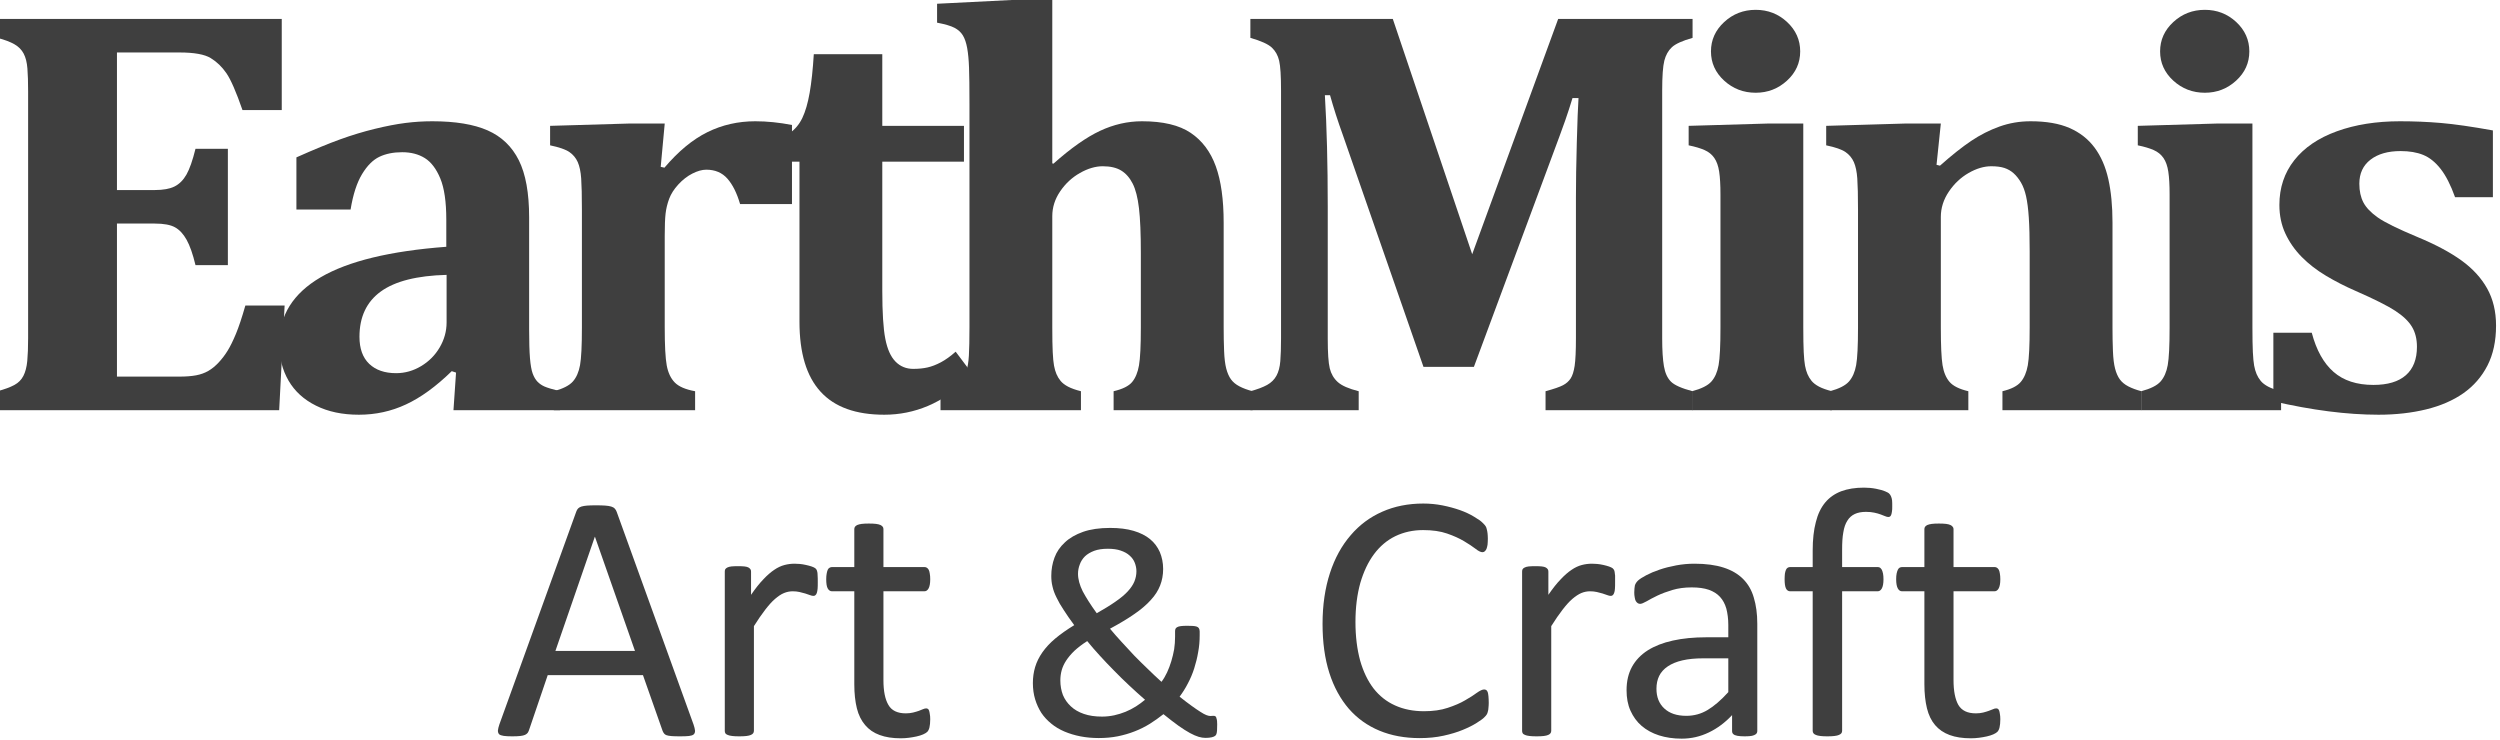<?xml version="1.0" encoding="UTF-8" standalone="no"?>
<!DOCTYPE svg PUBLIC "-//W3C//DTD SVG 1.1//EN" "http://www.w3.org/Graphics/SVG/1.1/DTD/svg11.dtd">
<svg width="100%" height="100%" viewBox="0 0 1030 305" version="1.1" xmlns="http://www.w3.org/2000/svg" xmlns:xlink="http://www.w3.org/1999/xlink" xml:space="preserve" xmlns:serif="http://www.serif.com/" style="fill-rule:evenodd;clip-rule:evenodd;stroke-linejoin:round;stroke-miterlimit:2;">
    <g transform="matrix(1,0,0,1,-65.795,-353.973)">
        <g id="logo" transform="matrix(1.98,0,0,1.98,-7606.34,-921.209)">
            <g transform="matrix(3.141,0,0,3.141,549.987,474.223)">
                <path d="M1104.47,102.057C1104.53,102.229 1104.56,102.368 1104.57,102.473C1104.57,102.579 1104.54,102.659 1104.48,102.713C1104.42,102.768 1104.31,102.803 1104.17,102.819C1104.02,102.834 1103.83,102.842 1103.59,102.842C1103.35,102.842 1103.15,102.836 1103.01,102.825C1102.86,102.813 1102.76,102.793 1102.68,102.766C1102.61,102.739 1102.55,102.702 1102.52,102.655C1102.48,102.608 1102.45,102.549 1102.42,102.479L1101.12,98.788L1094.81,98.788L1093.57,102.432C1093.55,102.502 1093.51,102.563 1093.48,102.614C1093.44,102.664 1093.38,102.707 1093.31,102.743C1093.23,102.778 1093.13,102.803 1092.99,102.819C1092.85,102.834 1092.67,102.842 1092.46,102.842C1092.23,102.842 1092.04,102.832 1091.9,102.813C1091.76,102.793 1091.65,102.756 1091.59,102.702C1091.54,102.647 1091.51,102.567 1091.51,102.461C1091.52,102.356 1091.55,102.217 1091.61,102.045L1096.7,87.959C1096.73,87.873 1096.77,87.803 1096.82,87.748C1096.87,87.694 1096.95,87.651 1097.04,87.62C1097.14,87.588 1097.27,87.567 1097.42,87.555C1097.57,87.543 1097.76,87.538 1098,87.538C1098.25,87.538 1098.46,87.543 1098.62,87.555C1098.78,87.567 1098.92,87.588 1099.02,87.62C1099.12,87.651 1099.2,87.696 1099.25,87.754C1099.31,87.813 1099.35,87.885 1099.38,87.971L1104.47,102.057ZM1097.94,89.623L1097.93,89.623L1095.32,97.182L1100.59,97.182L1097.94,89.623Z" style="fill:rgb(63,63,63);fill-rule:nonzero;"/>
                <path d="M1112.7,92.623C1112.7,92.795 1112.7,92.94 1112.69,93.057C1112.68,93.174 1112.66,93.266 1112.64,93.332C1112.62,93.399 1112.59,93.45 1112.55,93.485C1112.52,93.52 1112.47,93.538 1112.41,93.538C1112.35,93.538 1112.27,93.52 1112.18,93.485C1112.09,93.45 1111.99,93.414 1111.87,93.379C1111.76,93.344 1111.63,93.311 1111.49,93.28C1111.35,93.248 1111.2,93.233 1111.04,93.233C1110.84,93.233 1110.65,93.272 1110.46,93.35C1110.27,93.428 1110.08,93.557 1109.87,93.737C1109.66,93.916 1109.45,94.155 1109.22,94.452C1108.99,94.748 1108.74,95.112 1108.47,95.541L1108.47,102.479C1108.47,102.541 1108.45,102.594 1108.42,102.637C1108.39,102.68 1108.34,102.717 1108.27,102.748C1108.2,102.78 1108.1,102.803 1107.98,102.819C1107.85,102.834 1107.69,102.842 1107.5,102.842C1107.31,102.842 1107.15,102.834 1107.03,102.819C1106.9,102.803 1106.8,102.78 1106.73,102.748C1106.65,102.717 1106.6,102.68 1106.58,102.637C1106.55,102.594 1106.54,102.541 1106.54,102.479L1106.54,91.932C1106.54,91.87 1106.55,91.817 1106.57,91.774C1106.6,91.731 1106.64,91.692 1106.71,91.657C1106.78,91.621 1106.87,91.598 1106.98,91.586C1107.09,91.575 1107.24,91.569 1107.41,91.569C1107.59,91.569 1107.73,91.575 1107.84,91.586C1107.96,91.598 1108.04,91.621 1108.11,91.657C1108.17,91.692 1108.21,91.731 1108.24,91.774C1108.27,91.817 1108.28,91.87 1108.28,91.932L1108.28,93.467C1108.57,93.045 1108.84,92.702 1109.1,92.436C1109.35,92.17 1109.59,91.961 1109.82,91.809C1110.04,91.657 1110.27,91.551 1110.49,91.493C1110.71,91.434 1110.94,91.405 1111.16,91.405C1111.27,91.405 1111.38,91.411 1111.51,91.422C1111.64,91.434 1111.77,91.455 1111.91,91.487C1112.06,91.518 1112.18,91.553 1112.3,91.592C1112.41,91.631 1112.49,91.67 1112.54,91.709C1112.58,91.748 1112.61,91.786 1112.63,91.821C1112.64,91.856 1112.66,91.901 1112.67,91.955C1112.68,92.01 1112.69,92.09 1112.69,92.196C1112.7,92.301 1112.7,92.444 1112.7,92.623Z" style="fill:rgb(63,63,63);fill-rule:nonzero;"/>
                <path d="M1120.15,101.705C1120.15,101.932 1120.13,102.112 1120.1,102.245C1120.07,102.377 1120.02,102.475 1119.96,102.538C1119.9,102.6 1119.8,102.659 1119.68,102.713C1119.55,102.768 1119.41,102.813 1119.25,102.848C1119.09,102.883 1118.92,102.913 1118.74,102.936C1118.56,102.959 1118.38,102.971 1118.2,102.971C1117.65,102.971 1117.19,102.899 1116.8,102.754C1116.4,102.61 1116.09,102.391 1115.84,102.098C1115.59,101.805 1115.4,101.434 1115.29,100.985C1115.18,100.536 1115.12,100.006 1115.12,99.397L1115.12,93.233L1113.64,93.233C1113.53,93.233 1113.43,93.17 1113.36,93.045C1113.29,92.92 1113.26,92.717 1113.26,92.436C1113.26,92.288 1113.27,92.163 1113.29,92.061C1113.31,91.959 1113.33,91.875 1113.36,91.809C1113.39,91.743 1113.43,91.696 1113.49,91.668C1113.54,91.641 1113.59,91.627 1113.65,91.627L1115.12,91.627L1115.12,89.12C1115.12,89.065 1115.13,89.014 1115.16,88.967C1115.19,88.92 1115.24,88.879 1115.31,88.844C1115.39,88.809 1115.49,88.784 1115.61,88.768C1115.74,88.752 1115.89,88.745 1116.08,88.745C1116.28,88.745 1116.44,88.752 1116.56,88.768C1116.69,88.784 1116.78,88.809 1116.86,88.844C1116.92,88.879 1116.98,88.92 1117.01,88.967C1117.04,89.014 1117.05,89.065 1117.05,89.12L1117.05,91.627L1119.76,91.627C1119.82,91.627 1119.88,91.641 1119.92,91.668C1119.97,91.696 1120.01,91.743 1120.05,91.809C1120.08,91.875 1120.11,91.959 1120.12,92.061C1120.14,92.163 1120.15,92.288 1120.15,92.436C1120.15,92.717 1120.11,92.92 1120.04,93.045C1119.97,93.17 1119.88,93.233 1119.76,93.233L1117.05,93.233L1117.05,99.116C1117.05,99.842 1117.16,100.391 1117.38,100.762C1117.59,101.133 1117.98,101.319 1118.53,101.319C1118.71,101.319 1118.87,101.301 1119.01,101.266C1119.15,101.231 1119.28,101.194 1119.39,101.155C1119.5,101.116 1119.59,101.079 1119.67,101.043C1119.75,101.008 1119.82,100.991 1119.88,100.991C1119.92,100.991 1119.95,101 1119.99,101.02C1120.03,101.039 1120.05,101.077 1120.07,101.131C1120.09,101.186 1120.11,101.26 1120.12,101.354C1120.14,101.448 1120.15,101.565 1120.15,101.705Z" style="fill:rgb(63,63,63);fill-rule:nonzero;"/>
                <path d="M1126.95,99.312C1126.95,98.94 1127,98.587 1127.1,98.252C1127.2,97.917 1127.36,97.593 1127.58,97.278C1127.8,96.964 1128.08,96.659 1128.43,96.365C1128.78,96.071 1129.2,95.775 1129.69,95.477C1129.42,95.112 1129.19,94.781 1129,94.483C1128.8,94.185 1128.64,93.908 1128.52,93.651C1128.39,93.394 1128.3,93.149 1128.25,92.915C1128.19,92.682 1128.17,92.447 1128.17,92.21C1128.17,91.791 1128.24,91.39 1128.38,91.008C1128.52,90.626 1128.75,90.288 1129.07,89.994C1129.38,89.699 1129.79,89.466 1130.28,89.293C1130.77,89.121 1131.37,89.035 1132.07,89.035C1132.67,89.035 1133.18,89.099 1133.62,89.228C1134.06,89.356 1134.42,89.539 1134.71,89.775C1135,90.012 1135.21,90.298 1135.36,90.633C1135.5,90.967 1135.58,91.341 1135.58,91.754C1135.58,92.153 1135.51,92.518 1135.38,92.849C1135.25,93.181 1135.05,93.502 1134.76,93.813C1134.48,94.124 1134.12,94.434 1133.67,94.742C1133.23,95.049 1132.69,95.372 1132.06,95.711C1132.29,95.988 1132.54,96.277 1132.82,96.578C1133.09,96.879 1133.37,97.182 1133.66,97.486C1133.96,97.79 1134.26,98.09 1134.57,98.384C1134.87,98.678 1135.17,98.961 1135.47,99.231C1135.61,99.048 1135.73,98.84 1135.84,98.607C1135.95,98.374 1136.04,98.127 1136.12,97.866C1136.2,97.606 1136.26,97.341 1136.31,97.07C1136.35,96.8 1136.37,96.526 1136.37,96.248L1136.37,95.883C1136.37,95.815 1136.38,95.76 1136.4,95.716C1136.42,95.672 1136.46,95.634 1136.52,95.604C1136.57,95.574 1136.65,95.552 1136.76,95.538C1136.86,95.525 1137,95.518 1137.17,95.518C1137.32,95.518 1137.44,95.521 1137.55,95.528C1137.65,95.535 1137.74,95.55 1137.81,95.574C1137.87,95.597 1137.92,95.634 1137.95,95.685C1137.98,95.736 1138,95.805 1138,95.893L1138,96.147C1138,96.526 1137.97,96.898 1137.9,97.263C1137.84,97.628 1137.75,97.985 1137.64,98.333C1137.53,98.682 1137.39,99.015 1137.22,99.333C1137.06,99.65 1136.87,99.945 1136.67,100.215C1136.98,100.459 1137.24,100.662 1137.47,100.824C1137.69,100.986 1137.89,101.118 1138.05,101.22C1138.2,101.321 1138.34,101.392 1138.44,101.433C1138.55,101.473 1138.63,101.494 1138.7,101.494C1138.77,101.494 1138.83,101.49 1138.89,101.483C1138.95,101.477 1139,101.487 1139.04,101.514C1139.08,101.541 1139.11,101.595 1139.12,101.676C1139.15,101.757 1139.16,101.882 1139.16,102.052C1139.16,102.221 1139.15,102.356 1139.15,102.457C1139.14,102.559 1139.13,102.635 1139.11,102.686C1139.09,102.736 1139.07,102.779 1139.02,102.812C1138.98,102.846 1138.91,102.877 1138.8,102.904C1138.69,102.931 1138.55,102.944 1138.38,102.944C1138.24,102.944 1138.09,102.921 1137.93,102.873C1137.77,102.826 1137.58,102.743 1137.36,102.625C1137.14,102.506 1136.89,102.346 1136.6,102.143C1136.32,101.94 1135.98,101.683 1135.6,101.372C1135.31,101.602 1135.01,101.815 1134.7,102.011C1134.38,102.207 1134.05,102.375 1133.69,102.513C1133.34,102.652 1132.96,102.76 1132.58,102.838C1132.19,102.916 1131.77,102.955 1131.31,102.955C1130.89,102.955 1130.48,102.917 1130.1,102.843C1129.72,102.769 1129.37,102.662 1129.04,102.523C1128.72,102.385 1128.42,102.21 1128.17,102.001C1127.91,101.791 1127.69,101.553 1127.51,101.286C1127.34,101.018 1127.2,100.719 1127.1,100.388C1127,100.056 1126.95,99.698 1126.95,99.312ZM1129.94,92.078C1129.94,92.261 1129.97,92.447 1130.02,92.636C1130.07,92.826 1130.15,93.024 1130.25,93.23C1130.36,93.436 1130.49,93.658 1130.64,93.894C1130.79,94.131 1130.97,94.395 1131.18,94.686C1131.67,94.409 1132.09,94.153 1132.42,93.92C1132.76,93.687 1133.03,93.462 1133.23,93.245C1133.43,93.029 1133.58,92.812 1133.67,92.596C1133.76,92.379 1133.81,92.149 1133.81,91.906C1133.81,91.71 1133.77,91.522 1133.7,91.343C1133.63,91.164 1133.52,91.005 1133.36,90.866C1133.21,90.727 1133.01,90.617 1132.77,90.536C1132.54,90.455 1132.25,90.415 1131.92,90.415C1131.56,90.415 1131.26,90.46 1131.01,90.552C1130.77,90.643 1130.56,90.765 1130.4,90.917C1130.25,91.069 1130.13,91.246 1130.06,91.449C1129.98,91.652 1129.94,91.862 1129.94,92.078ZM1128.77,99.14C1128.77,99.491 1128.83,99.813 1128.94,100.104C1129.06,100.394 1129.24,100.646 1129.47,100.859C1129.7,101.073 1129.98,101.238 1130.33,101.357C1130.67,101.475 1131.07,101.534 1131.53,101.534C1131.8,101.534 1132.07,101.505 1132.34,101.448C1132.6,101.39 1132.85,101.313 1133.09,101.215C1133.33,101.116 1133.56,100.998 1133.78,100.859C1134,100.721 1134.19,100.574 1134.38,100.418C1134.03,100.114 1133.68,99.798 1133.33,99.469C1132.98,99.141 1132.64,98.812 1132.32,98.48C1131.99,98.149 1131.68,97.819 1131.38,97.491C1131.08,97.163 1130.8,96.843 1130.55,96.532C1130.21,96.749 1129.93,96.964 1129.7,97.177C1129.48,97.39 1129.3,97.603 1129.16,97.816C1129.02,98.029 1128.92,98.244 1128.86,98.46C1128.8,98.676 1128.77,98.903 1128.77,99.14ZM1125.86,89.643" style="fill:rgb(63,63,63);fill-rule:nonzero;"/>
                <path d="M1157.15,100.627C1157.15,100.752 1157.14,100.862 1157.13,100.955C1157.13,101.049 1157.11,101.131 1157.09,101.202C1157.08,101.272 1157.05,101.334 1157.02,101.389C1156.99,101.444 1156.93,101.51 1156.85,101.588C1156.78,101.666 1156.61,101.786 1156.36,101.946C1156.11,102.106 1155.8,102.262 1155.43,102.414C1155.06,102.567 1154.63,102.696 1154.15,102.801C1153.67,102.907 1153.15,102.959 1152.58,102.959C1151.59,102.959 1150.7,102.795 1149.91,102.467C1149.12,102.139 1148.44,101.655 1147.88,101.014C1147.33,100.373 1146.89,99.582 1146.59,98.641C1146.29,97.7 1146.14,96.616 1146.14,95.389C1146.14,94.131 1146.31,93.01 1146.63,92.026C1146.95,91.041 1147.41,90.207 1148,89.524C1148.58,88.84 1149.28,88.319 1150.1,87.959C1150.91,87.6 1151.82,87.42 1152.81,87.42C1153.25,87.42 1153.67,87.461 1154.09,87.543C1154.5,87.625 1154.88,87.729 1155.24,87.854C1155.59,87.979 1155.9,88.123 1156.17,88.288C1156.45,88.452 1156.64,88.586 1156.74,88.692C1156.85,88.797 1156.92,88.877 1156.95,88.932C1156.98,88.987 1157.01,89.051 1157.02,89.125C1157.04,89.2 1157.06,89.288 1157.07,89.389C1157.08,89.491 1157.09,89.612 1157.09,89.752C1157.09,89.909 1157.08,90.041 1157.07,90.151C1157.05,90.26 1157.03,90.352 1157,90.426C1156.96,90.5 1156.93,90.555 1156.88,90.59C1156.84,90.625 1156.79,90.643 1156.73,90.643C1156.62,90.643 1156.46,90.567 1156.27,90.414C1156.07,90.262 1155.82,90.094 1155.51,89.911C1155.2,89.727 1154.83,89.559 1154.39,89.407C1153.95,89.254 1153.42,89.178 1152.8,89.178C1152.13,89.178 1151.52,89.313 1150.96,89.582C1150.41,89.852 1149.94,90.248 1149.55,90.772C1149.16,91.295 1148.86,91.934 1148.64,92.688C1148.43,93.442 1148.32,94.303 1148.32,95.272C1148.32,96.233 1148.43,97.082 1148.63,97.821C1148.84,98.559 1149.14,99.176 1149.52,99.672C1149.91,100.168 1150.38,100.543 1150.95,100.797C1151.51,101.051 1152.15,101.178 1152.86,101.178C1153.46,101.178 1153.99,101.104 1154.43,100.955C1154.88,100.807 1155.27,100.641 1155.58,100.457C1155.9,100.274 1156.16,100.108 1156.36,99.959C1156.57,99.811 1156.73,99.737 1156.84,99.737C1156.9,99.737 1156.94,99.748 1156.98,99.772C1157.02,99.795 1157.05,99.84 1157.08,99.907C1157.1,99.973 1157.12,100.065 1157.13,100.182C1157.14,100.299 1157.15,100.448 1157.15,100.627Z" style="fill:rgb(63,63,63);fill-rule:nonzero;"/>
                <path d="M1165.52,92.623C1165.52,92.795 1165.52,92.94 1165.51,93.057C1165.5,93.174 1165.49,93.266 1165.46,93.332C1165.44,93.399 1165.41,93.45 1165.37,93.485C1165.34,93.52 1165.29,93.538 1165.23,93.538C1165.16,93.538 1165.09,93.52 1165,93.485C1164.91,93.45 1164.81,93.414 1164.69,93.379C1164.58,93.344 1164.45,93.311 1164.31,93.28C1164.17,93.248 1164.02,93.233 1163.86,93.233C1163.66,93.233 1163.47,93.272 1163.28,93.35C1163.1,93.428 1162.9,93.557 1162.69,93.737C1162.48,93.916 1162.27,94.155 1162.04,94.452C1161.81,94.748 1161.56,95.112 1161.29,95.541L1161.29,102.479C1161.29,102.541 1161.27,102.594 1161.24,102.637C1161.21,102.68 1161.16,102.717 1161.09,102.748C1161.02,102.78 1160.92,102.803 1160.8,102.819C1160.67,102.834 1160.51,102.842 1160.32,102.842C1160.13,102.842 1159.97,102.834 1159.85,102.819C1159.72,102.803 1159.62,102.78 1159.55,102.748C1159.48,102.717 1159.42,102.68 1159.4,102.637C1159.37,102.594 1159.36,102.541 1159.36,102.479L1159.36,91.932C1159.36,91.87 1159.37,91.817 1159.39,91.774C1159.41,91.731 1159.46,91.692 1159.53,91.657C1159.6,91.621 1159.69,91.598 1159.8,91.586C1159.91,91.575 1160.06,91.569 1160.24,91.569C1160.41,91.569 1160.55,91.575 1160.66,91.586C1160.78,91.598 1160.86,91.621 1160.93,91.657C1160.99,91.692 1161.03,91.731 1161.06,91.774C1161.09,91.817 1161.1,91.87 1161.1,91.932L1161.1,93.467C1161.39,93.045 1161.66,92.702 1161.92,92.436C1162.17,92.17 1162.41,91.961 1162.64,91.809C1162.86,91.657 1163.09,91.551 1163.31,91.493C1163.53,91.434 1163.76,91.405 1163.99,91.405C1164.09,91.405 1164.2,91.411 1164.33,91.422C1164.46,91.434 1164.6,91.455 1164.74,91.487C1164.88,91.518 1165,91.553 1165.12,91.592C1165.23,91.631 1165.31,91.67 1165.36,91.709C1165.4,91.748 1165.43,91.786 1165.45,91.821C1165.47,91.856 1165.48,91.901 1165.49,91.955C1165.5,92.01 1165.51,92.09 1165.52,92.196C1165.52,92.301 1165.52,92.444 1165.52,92.623Z" style="fill:rgb(63,63,63);fill-rule:nonzero;"/>
                <path d="M1174.94,102.491C1174.94,102.584 1174.9,102.655 1174.84,102.702C1174.78,102.748 1174.69,102.784 1174.59,102.807C1174.48,102.83 1174.32,102.842 1174.11,102.842C1173.9,102.842 1173.74,102.83 1173.62,102.807C1173.5,102.784 1173.41,102.748 1173.36,102.702C1173.3,102.655 1173.27,102.584 1173.27,102.491L1173.27,101.436C1172.81,101.928 1172.3,102.311 1171.73,102.584C1171.16,102.858 1170.57,102.995 1169.93,102.995C1169.38,102.995 1168.88,102.922 1168.43,102.778C1167.98,102.633 1167.6,102.424 1167.28,102.151C1166.96,101.877 1166.72,101.541 1166.54,101.143C1166.36,100.745 1166.28,100.291 1166.28,99.784C1166.28,99.19 1166.4,98.674 1166.64,98.237C1166.88,97.799 1167.23,97.436 1167.68,97.147C1168.14,96.858 1168.69,96.641 1169.35,96.496C1170,96.352 1170.74,96.28 1171.56,96.28L1173.02,96.28L1173.02,95.459C1173.02,95.053 1172.97,94.694 1172.89,94.381C1172.8,94.069 1172.66,93.809 1172.47,93.602C1172.28,93.395 1172.03,93.239 1171.73,93.133C1171.42,93.028 1171.05,92.975 1170.6,92.975C1170.12,92.975 1169.7,93.032 1169.32,93.145C1168.94,93.258 1168.61,93.383 1168.32,93.52C1168.04,93.657 1167.8,93.782 1167.61,93.895C1167.41,94.008 1167.27,94.065 1167.18,94.065C1167.12,94.065 1167.06,94.049 1167.02,94.018C1166.97,93.987 1166.93,93.94 1166.89,93.877C1166.86,93.815 1166.83,93.735 1166.82,93.637C1166.8,93.539 1166.79,93.432 1166.79,93.315C1166.79,93.12 1166.81,92.965 1166.83,92.852C1166.86,92.739 1166.93,92.631 1167.03,92.53C1167.14,92.428 1167.32,92.309 1167.58,92.172C1167.84,92.036 1168.13,91.911 1168.47,91.797C1168.8,91.684 1169.17,91.59 1169.57,91.516C1169.97,91.442 1170.37,91.405 1170.78,91.405C1171.53,91.405 1172.18,91.491 1172.71,91.663C1173.24,91.834 1173.67,92.086 1174,92.418C1174.33,92.75 1174.57,93.163 1174.71,93.655C1174.86,94.147 1174.94,94.721 1174.94,95.377L1174.94,102.491ZM1173.02,97.674L1171.36,97.674C1170.83,97.674 1170.37,97.719 1169.98,97.809C1169.59,97.899 1169.27,98.032 1169.01,98.207C1168.75,98.383 1168.56,98.594 1168.44,98.84C1168.32,99.086 1168.26,99.37 1168.26,99.69C1168.26,100.237 1168.43,100.672 1168.78,100.996C1169.13,101.321 1169.61,101.483 1170.24,101.483C1170.75,101.483 1171.22,101.354 1171.65,101.096C1172.08,100.838 1172.54,100.444 1173.02,99.913L1173.02,97.674Z" style="fill:rgb(63,63,63);fill-rule:nonzero;"/>
                <path d="M1183.88,87.596C1183.88,87.745 1183.88,87.864 1183.86,87.954C1183.85,88.043 1183.83,88.116 1183.81,88.17C1183.79,88.225 1183.76,88.262 1183.73,88.282C1183.7,88.301 1183.66,88.311 1183.62,88.311C1183.56,88.311 1183.49,88.293 1183.41,88.258C1183.33,88.223 1183.23,88.184 1183.11,88.141C1182.99,88.098 1182.86,88.059 1182.69,88.024C1182.54,87.989 1182.35,87.971 1182.14,87.971C1181.85,87.971 1181.6,88.018 1181.4,88.112C1181.2,88.205 1181.03,88.352 1180.91,88.551C1180.78,88.75 1180.69,89.008 1180.64,89.325C1180.58,89.641 1180.56,90.026 1180.56,90.479L1180.56,91.627L1182.91,91.627C1182.97,91.627 1183.03,91.641 1183.07,91.668C1183.11,91.696 1183.15,91.743 1183.19,91.809C1183.22,91.875 1183.25,91.959 1183.27,92.061C1183.29,92.163 1183.3,92.288 1183.3,92.436C1183.3,92.717 1183.26,92.92 1183.19,93.045C1183.12,93.17 1183.03,93.233 1182.91,93.233L1180.56,93.233L1180.56,102.479C1180.56,102.541 1180.54,102.594 1180.51,102.637C1180.48,102.68 1180.42,102.717 1180.35,102.748C1180.28,102.78 1180.18,102.803 1180.05,102.819C1179.93,102.834 1179.77,102.842 1179.58,102.842C1179.4,102.842 1179.24,102.834 1179.12,102.819C1178.99,102.803 1178.89,102.78 1178.82,102.748C1178.74,102.717 1178.69,102.68 1178.66,102.637C1178.63,102.594 1178.61,102.541 1178.61,102.479L1178.61,93.233L1177.12,93.233C1177,93.233 1176.9,93.17 1176.84,93.045C1176.78,92.92 1176.75,92.717 1176.75,92.436C1176.75,92.288 1176.76,92.163 1176.77,92.061C1176.79,91.959 1176.81,91.875 1176.84,91.809C1176.87,91.743 1176.91,91.696 1176.96,91.668C1177.01,91.641 1177.06,91.627 1177.12,91.627L1178.61,91.627L1178.61,90.538C1178.61,89.803 1178.68,89.172 1178.82,88.645C1178.95,88.118 1179.16,87.686 1179.44,87.35C1179.72,87.014 1180.08,86.766 1180.5,86.606C1180.93,86.446 1181.43,86.366 1182.01,86.366C1182.28,86.366 1182.55,86.391 1182.81,86.442C1183.06,86.493 1183.26,86.547 1183.4,86.606C1183.54,86.664 1183.64,86.717 1183.68,86.764C1183.73,86.811 1183.77,86.871 1183.8,86.946C1183.83,87.02 1183.86,87.11 1183.87,87.215C1183.88,87.321 1183.88,87.448 1183.88,87.596Z" style="fill:rgb(63,63,63);fill-rule:nonzero;"/>
                <path d="M1191.04,101.705C1191.04,101.932 1191.02,102.112 1190.99,102.245C1190.96,102.377 1190.91,102.475 1190.85,102.538C1190.79,102.6 1190.69,102.659 1190.57,102.713C1190.44,102.768 1190.3,102.813 1190.14,102.848C1189.98,102.883 1189.81,102.913 1189.63,102.936C1189.45,102.959 1189.27,102.971 1189.09,102.971C1188.54,102.971 1188.07,102.899 1187.68,102.754C1187.29,102.61 1186.97,102.391 1186.72,102.098C1186.47,101.805 1186.29,101.434 1186.18,100.985C1186.07,100.536 1186.01,100.006 1186.01,99.397L1186.01,93.233L1184.53,93.233C1184.41,93.233 1184.32,93.17 1184.25,93.045C1184.18,92.92 1184.14,92.717 1184.14,92.436C1184.14,92.288 1184.15,92.163 1184.17,92.061C1184.19,91.959 1184.22,91.875 1184.25,91.809C1184.28,91.743 1184.32,91.696 1184.37,91.668C1184.42,91.641 1184.48,91.627 1184.54,91.627L1186.01,91.627L1186.01,89.12C1186.01,89.065 1186.02,89.014 1186.05,88.967C1186.08,88.92 1186.13,88.879 1186.2,88.844C1186.28,88.809 1186.38,88.784 1186.5,88.768C1186.62,88.752 1186.78,88.745 1186.97,88.745C1187.16,88.745 1187.32,88.752 1187.45,88.768C1187.57,88.784 1187.67,88.809 1187.74,88.844C1187.81,88.879 1187.86,88.92 1187.89,88.967C1187.93,89.014 1187.94,89.065 1187.94,89.12L1187.94,91.627L1190.65,91.627C1190.71,91.627 1190.77,91.641 1190.81,91.668C1190.86,91.696 1190.9,91.743 1190.94,91.809C1190.97,91.875 1191,91.959 1191.01,92.061C1191.03,92.163 1191.04,92.288 1191.04,92.436C1191.04,92.717 1191,92.92 1190.93,93.045C1190.86,93.17 1190.77,93.233 1190.65,93.233L1187.94,93.233L1187.94,99.116C1187.94,99.842 1188.05,100.391 1188.26,100.762C1188.48,101.133 1188.86,101.319 1189.42,101.319C1189.6,101.319 1189.76,101.301 1189.9,101.266C1190.04,101.231 1190.16,101.194 1190.27,101.155C1190.38,101.116 1190.48,101.079 1190.56,101.043C1190.63,101.008 1190.7,100.991 1190.77,100.991C1190.81,100.991 1190.84,101 1190.88,101.02C1190.91,101.039 1190.94,101.077 1190.96,101.131C1190.98,101.186 1191,101.26 1191.01,101.354C1191.03,101.448 1191.04,101.565 1191.04,101.705Z" style="fill:rgb(63,63,63);fill-rule:nonzero;"/>
            </g>
            <g transform="matrix(0.481,0,0,0.481,3855.03,290.622)">
                <g>
                    <g transform="matrix(4.821,0,0,4.821,-528.288,-3934.08)">
                        <path d="M279.649,973.046C279.649,974.073 279.254,974.948 278.463,975.671C277.673,976.394 276.737,976.756 275.656,976.756C274.561,976.756 273.619,976.394 272.828,975.671C272.037,974.948 271.642,974.073 271.642,973.046C271.642,972.019 272.037,971.141 272.828,970.411C273.619,969.681 274.561,969.316 275.656,969.316C276.751,969.316 277.69,969.681 278.474,970.411C279.257,971.141 279.649,972.019 279.649,973.046Z" style="fill:rgb(63,63,63);fill-rule:nonzero;"/>
                    </g>
                    <g transform="matrix(6.116,0,0,6.116,-837.523,-5208.09)">
                        <path d="M263.351,999.358C264.013,999.182 264.47,998.953 264.72,998.669C264.97,998.385 265.139,998 265.226,997.513C265.314,997.027 265.358,996.142 265.358,994.858L265.358,985.432C265.358,984.769 265.328,984.236 265.267,983.83C265.206,983.425 265.091,983.1 264.922,982.857C264.753,982.614 264.524,982.428 264.233,982.3C263.943,982.171 263.568,982.06 263.108,981.965L263.108,980.587L268.683,980.425L271.216,980.425L271.216,994.837C271.216,995.594 271.227,996.179 271.247,996.591C271.267,997.003 271.298,997.321 271.338,997.544C271.379,997.767 271.436,997.966 271.51,998.142C271.585,998.317 271.683,998.48 271.804,998.628C271.926,998.777 272.102,998.912 272.331,999.034C272.561,999.155 272.865,999.263 273.244,999.358L273.244,1000.7L263.351,1000.7L263.351,999.358Z" style="fill:rgb(63,63,63);fill-rule:nonzero;"/>
                    </g>
                </g>
                <g transform="matrix(1,0,0,1,194.297,0)">
                    <g transform="matrix(4.821,0,0,4.821,-528.288,-3934.08)">
                        <path d="M279.649,973.046C279.649,974.073 279.254,974.948 278.463,975.671C277.673,976.394 276.737,976.756 275.656,976.756C274.561,976.756 273.619,976.394 272.828,975.671C272.037,974.948 271.642,974.073 271.642,973.046C271.642,972.019 272.037,971.141 272.828,970.411C273.619,969.681 274.561,969.316 275.656,969.316C276.751,969.316 277.69,969.681 278.474,970.411C279.257,971.141 279.649,972.019 279.649,973.046Z" style="fill:rgb(63,63,63);fill-rule:nonzero;"/>
                    </g>
                    <g transform="matrix(6.116,0,0,6.116,-837.523,-5208.09)">
                        <path d="M263.351,999.358C264.013,999.182 264.47,998.953 264.72,998.669C264.97,998.385 265.139,998 265.226,997.513C265.314,997.027 265.358,996.142 265.358,994.858L265.358,985.432C265.358,984.769 265.328,984.236 265.267,983.83C265.206,983.425 265.091,983.1 264.922,982.857C264.753,982.614 264.524,982.428 264.233,982.3C263.943,982.171 263.568,982.06 263.108,981.965L263.108,980.587L268.683,980.425L271.216,980.425L271.216,994.837C271.216,995.594 271.227,996.179 271.247,996.591C271.267,997.003 271.298,997.321 271.338,997.544C271.379,997.767 271.436,997.966 271.51,998.142C271.585,998.317 271.683,998.48 271.804,998.628C271.926,998.777 272.102,998.912 272.331,999.034C272.561,999.155 272.865,999.263 273.244,999.358L273.244,1000.7L263.351,1000.7L263.351,999.358Z" style="fill:rgb(63,63,63);fill-rule:nonzero;"/>
                    </g>
                </g>
                <g transform="matrix(6.116,0,0,6.116,-835.063,-5208.09)">
                    <path d="M163.192,973.026L163.192,979.472L160.415,979.472C159.969,978.188 159.591,977.32 159.28,976.867C158.969,976.414 158.598,976.056 158.165,975.793C157.733,975.529 156.996,975.397 155.956,975.397L151.536,975.397L151.536,985.128L154.212,985.128C154.807,985.128 155.273,985.043 155.611,984.874C155.949,984.705 156.229,984.425 156.452,984.033C156.675,983.641 156.888,983.033 157.091,982.209L159.381,982.209L159.381,990.439L157.091,990.439C156.902,989.655 156.692,989.057 156.462,988.645C156.233,988.232 155.959,987.939 155.641,987.763C155.324,987.587 154.847,987.499 154.212,987.499L151.536,987.499L151.536,998.324L155.935,998.324C156.408,998.324 156.807,998.294 157.131,998.233C157.456,998.172 157.746,998.067 158.003,997.919C158.26,997.77 158.506,997.567 158.743,997.311C158.979,997.054 159.189,996.777 159.371,996.479C159.554,996.182 159.746,995.79 159.949,995.304C160.152,994.817 160.375,994.148 160.618,993.297L163.395,993.297L163.01,1000.7L143.083,1000.7L143.083,999.358C143.583,999.223 143.979,999.078 144.269,998.922C144.56,998.767 144.776,998.55 144.918,998.273C145.06,997.996 145.151,997.645 145.192,997.219C145.232,996.794 145.252,996.256 145.252,995.608L145.252,978.134C145.252,977.499 145.236,976.965 145.202,976.533C145.168,976.1 145.08,975.749 144.938,975.479C144.796,975.208 144.58,974.989 144.29,974.82C143.999,974.651 143.597,974.499 143.083,974.364L143.083,973.026L163.192,973.026Z" style="fill:rgb(63,63,63);fill-rule:nonzero;"/>
                </g>
                <g transform="matrix(6.116,0,0,6.116,-835.063,-5208.09)">
                    <path d="M175.52,998.04L175.216,997.939C174.108,999.02 173.031,999.804 171.983,1000.29C170.936,1000.78 169.824,1001.02 168.649,1001.02C167.486,1001.02 166.476,1000.81 165.618,1000.38C164.76,999.956 164.111,999.365 163.672,998.608C163.233,997.851 163.013,996.979 163.013,995.993C163.013,994.006 163.99,992.442 165.942,991.3C167.895,990.158 170.858,989.439 174.831,989.141L174.831,987.216C174.831,985.959 174.689,984.989 174.406,984.307C174.122,983.624 173.757,983.144 173.311,982.867C172.865,982.59 172.331,982.452 171.71,982.452C171.088,982.452 170.551,982.56 170.098,982.776C169.645,982.992 169.236,983.401 168.872,984.003C168.507,984.604 168.236,985.438 168.061,986.506L164.229,986.506L164.229,982.817C165.473,982.263 166.507,981.837 167.331,981.54C168.155,981.242 168.97,980.996 169.774,980.8C170.578,980.604 171.297,980.465 171.933,980.384C172.568,980.303 173.203,980.263 173.838,980.263C175.473,980.263 176.781,980.479 177.76,980.911C178.74,981.344 179.473,982.046 179.96,983.019C180.446,983.992 180.69,985.337 180.69,987.053L180.69,994.959C180.69,995.851 180.71,996.54 180.75,997.027C180.791,997.513 180.855,997.875 180.943,998.111C181.031,998.348 181.142,998.537 181.277,998.679C181.413,998.821 181.578,998.936 181.774,999.023C181.97,999.111 182.338,999.223 182.879,999.358L182.879,1000.7L175.338,1000.7L175.52,998.04ZM174.852,991.128C172.757,991.182 171.206,991.574 170.199,992.304C169.193,993.033 168.689,994.101 168.689,995.506C168.689,996.344 168.919,996.983 169.378,997.422C169.838,997.861 170.473,998.081 171.284,998.081C171.905,998.081 172.493,997.915 173.047,997.584C173.601,997.253 174.041,996.811 174.365,996.256C174.689,995.702 174.852,995.115 174.852,994.493L174.852,991.128Z" style="fill:rgb(63,63,63);fill-rule:nonzero;"/>
                </g>
                <g transform="matrix(6.116,0,0,6.116,-835.063,-5208.09)">
                    <path d="M189.997,983.486L190.261,983.546C191.247,982.384 192.261,981.546 193.302,981.033C194.342,980.519 195.471,980.263 196.687,980.263C197.511,980.263 198.376,980.35 199.282,980.526L199.282,986.121L195.612,986.121C195.383,985.337 195.082,984.736 194.71,984.317C194.339,983.898 193.842,983.688 193.22,983.688C192.923,983.688 192.595,983.78 192.237,983.962C191.879,984.144 191.548,984.401 191.244,984.732C190.94,985.063 190.724,985.401 190.595,985.746C190.467,986.09 190.382,986.438 190.342,986.79C190.301,987.141 190.281,987.668 190.281,988.371L190.281,994.837C190.281,996.121 190.328,997.02 190.423,997.534C190.518,998.047 190.707,998.449 190.991,998.74C191.274,999.03 191.754,999.236 192.43,999.358L192.43,1000.7L182.436,1000.7L182.436,999.358C183.085,999.182 183.534,998.953 183.784,998.669C184.034,998.385 184.203,998 184.291,997.513C184.379,997.027 184.423,996.142 184.423,994.858L184.423,986.526C184.423,985.526 184.406,984.786 184.372,984.307C184.338,983.827 184.257,983.442 184.129,983.151C184,982.861 183.804,982.624 183.541,982.442C183.277,982.259 182.821,982.1 182.173,981.965L182.173,980.587L187.727,980.425L190.281,980.425L189.997,983.486Z" style="fill:rgb(63,63,63);fill-rule:nonzero;"/>
                </g>
                <g transform="matrix(6.116,0,0,6.116,-835.063,-5208.09)">
                    <path d="M212.137,998.263C210.947,999.277 209.866,999.99 208.893,1000.4C207.92,1000.81 206.893,1001.02 205.812,1001.02C203.798,1001.02 202.295,1000.48 201.302,999.388C200.308,998.3 199.812,996.655 199.812,994.452L199.812,983.121L197.278,983.121L197.278,981.722C198.102,981.587 198.71,981.384 199.102,981.114C199.494,980.844 199.798,980.482 200.015,980.029C200.231,979.577 200.403,978.985 200.531,978.256C200.66,977.526 200.758,976.614 200.825,975.519L205.67,975.519L205.67,980.587L211.447,980.587L211.447,983.121L205.67,983.121L205.67,992.263C205.67,993.79 205.741,994.919 205.883,995.648C206.025,996.378 206.265,996.915 206.603,997.26C206.94,997.604 207.359,997.777 207.859,997.777C208.238,997.777 208.576,997.743 208.873,997.675C209.17,997.608 209.485,997.486 209.816,997.311C210.147,997.135 210.495,996.885 210.86,996.561L212.137,998.263Z" style="fill:rgb(63,63,63);fill-rule:nonzero;"/>
                </g>
                <g transform="matrix(6.116,0,0,6.116,-835.063,-5208.09)">
                    <path d="M217.775,983.263C219.005,982.168 220.103,981.394 221.069,980.942C222.036,980.489 223.025,980.263 224.039,980.263C225.526,980.263 226.674,980.536 227.485,981.084C228.296,981.631 228.887,982.418 229.259,983.445C229.631,984.472 229.816,985.803 229.816,987.439L229.816,994.837C229.816,995.432 229.826,995.99 229.847,996.51C229.867,997.03 229.918,997.446 229.999,997.757C230.08,998.067 230.191,998.321 230.333,998.517C230.475,998.713 230.674,998.878 230.931,999.013C231.188,999.148 231.499,999.263 231.864,999.358L231.864,1000.7L222.032,1000.7L222.032,999.358C222.667,999.209 223.103,998.993 223.34,998.709C223.576,998.425 223.738,998.034 223.826,997.534C223.914,997.034 223.958,996.142 223.958,994.858L223.958,989.567C223.958,988.216 223.914,987.165 223.826,986.415C223.738,985.665 223.59,985.084 223.38,984.672C223.171,984.259 222.9,983.952 222.569,983.749C222.238,983.546 221.802,983.445 221.262,983.445C220.748,983.445 220.211,983.604 219.65,983.921C219.09,984.239 218.623,984.672 218.252,985.219C217.88,985.766 217.694,986.351 217.694,986.972L217.694,994.837C217.694,995.594 217.704,996.179 217.725,996.591C217.745,997.003 217.775,997.321 217.816,997.544C217.856,997.767 217.914,997.966 217.988,998.142C218.062,998.317 218.16,998.48 218.282,998.628C218.404,998.777 218.579,998.912 218.809,999.034C219.039,999.155 219.343,999.263 219.721,999.358L219.721,1000.7L209.788,1000.7L209.788,999.358C210.194,999.263 210.511,999.152 210.741,999.023C210.971,998.895 211.15,998.746 211.278,998.578C211.407,998.409 211.518,998.192 211.613,997.929C211.707,997.665 211.768,997.3 211.795,996.834C211.822,996.368 211.836,995.702 211.836,994.837L211.836,979.026C211.836,977.864 211.826,977.009 211.805,976.462C211.785,975.914 211.741,975.455 211.674,975.083C211.606,974.712 211.505,974.414 211.37,974.191C211.234,973.968 211.039,973.789 210.782,973.654C210.525,973.519 210.113,973.397 209.545,973.289L209.545,971.951L215.16,971.668L217.694,971.668L217.694,983.242L217.775,983.263Z" style="fill:rgb(63,63,63);fill-rule:nonzero;"/>
                </g>
                <g transform="matrix(6.116,0,0,6.116,-835.063,-5208.09)">
                    <path d="M262.983,974.364C262.267,974.566 261.78,974.786 261.524,975.022C261.267,975.259 261.088,975.577 260.986,975.975C260.885,976.374 260.834,977.08 260.834,978.094L260.834,995.628C260.834,996.452 260.875,997.104 260.956,997.584C261.037,998.064 261.203,998.429 261.453,998.679C261.703,998.929 262.213,999.155 262.983,999.358L262.983,1000.7L252.584,1000.7L252.584,999.358C253.179,999.196 253.591,999.054 253.821,998.932C254.05,998.811 254.229,998.652 254.358,998.456C254.486,998.26 254.581,997.963 254.642,997.564C254.702,997.165 254.733,996.506 254.733,995.588L254.733,985.655C254.733,984.56 254.753,983.269 254.794,981.783C254.834,980.296 254.875,979.242 254.915,978.621L254.49,978.621C254.327,979.161 254.155,979.692 253.973,980.212C253.79,980.732 253.449,981.661 252.949,982.999L247.516,997.635L243.949,997.635L238.232,981.195C237.894,980.263 237.597,979.337 237.34,978.418L236.975,978.418C237.11,980.648 237.178,983.283 237.178,986.324L237.178,995.648C237.178,996.648 237.225,997.344 237.32,997.736C237.414,998.128 237.604,998.453 237.887,998.709C238.171,998.966 238.665,999.182 239.367,999.358L239.367,1000.7L231.705,1000.7L231.705,999.358C232.205,999.223 232.6,999.074 232.891,998.912C233.181,998.75 233.401,998.534 233.549,998.263C233.698,997.993 233.789,997.648 233.823,997.229C233.857,996.811 233.874,996.277 233.874,995.628L233.874,978.094C233.874,977.066 233.83,976.364 233.742,975.985C233.654,975.607 233.482,975.296 233.225,975.053C232.968,974.81 232.462,974.58 231.705,974.364L231.705,973.026L241.78,973.026L247.395,989.668L253.476,973.026L262.983,973.026L262.983,974.364Z" style="fill:rgb(63,63,63);fill-rule:nonzero;"/>
                </g>
                <g transform="matrix(6.116,0,0,6.116,-837.552,-5208.09)">
                    <path d="M295.14,1000.7L285.308,1000.7L285.308,999.358C285.93,999.209 286.362,998.99 286.606,998.699C286.849,998.409 287.014,998.017 287.102,997.523C287.19,997.03 287.234,996.142 287.234,994.858L287.234,989.445C287.234,988.486 287.214,987.699 287.173,987.084C287.133,986.469 287.068,985.965 286.981,985.574C286.893,985.182 286.771,984.854 286.616,984.59C286.46,984.327 286.288,984.111 286.099,983.942C285.91,983.773 285.693,983.648 285.45,983.567C285.207,983.486 284.896,983.445 284.518,983.445C284.004,983.445 283.47,983.604 282.916,983.921C282.362,984.239 281.896,984.678 281.517,985.239C281.139,985.8 280.95,986.398 280.95,987.033L280.95,994.837C280.95,996.121 280.99,997.013 281.071,997.513C281.153,998.013 281.318,998.409 281.568,998.699C281.818,998.99 282.261,999.209 282.896,999.358L282.896,1000.7L273.105,1000.7L273.105,999.358C273.754,999.182 274.203,998.953 274.453,998.669C274.703,998.385 274.872,998 274.96,997.513C275.048,997.027 275.092,996.142 275.092,994.858L275.092,986.526C275.092,985.526 275.075,984.786 275.041,984.307C275.007,983.827 274.926,983.442 274.798,983.151C274.669,982.861 274.473,982.624 274.21,982.442C273.946,982.259 273.49,982.1 272.841,981.965L272.841,980.587L278.396,980.425L280.95,980.425L280.646,983.344L280.889,983.405C281.727,982.661 282.463,982.077 283.099,981.651C283.734,981.225 284.399,980.888 285.095,980.638C285.791,980.388 286.524,980.263 287.295,980.263C288.403,980.263 289.322,980.421 290.052,980.739C290.781,981.056 291.373,981.519 291.825,982.127C292.278,982.736 292.602,983.479 292.798,984.357C292.994,985.236 293.092,986.256 293.092,987.418L293.092,994.837C293.092,995.432 293.102,995.99 293.123,996.51C293.143,997.03 293.194,997.446 293.275,997.757C293.356,998.067 293.467,998.321 293.609,998.517C293.751,998.713 293.95,998.878 294.207,999.013C294.464,999.148 294.775,999.263 295.14,999.358L295.14,1000.7Z" style="fill:rgb(63,63,63);fill-rule:nonzero;"/>
                </g>
                <g transform="matrix(6.116,0,0,6.116,-837.552,-5208.09)">
                    <path d="M307.187,995.223C307.512,996.452 308.025,997.375 308.728,997.99C309.431,998.605 310.37,998.912 311.546,998.912C312.559,998.912 313.326,998.682 313.846,998.223C314.367,997.763 314.627,997.094 314.627,996.216C314.627,995.662 314.508,995.189 314.272,994.797C314.035,994.405 313.644,994.03 313.096,993.672C312.549,993.314 311.613,992.844 310.289,992.263C309.545,991.939 308.846,991.581 308.191,991.189C307.535,990.797 306.964,990.354 306.478,989.861C305.991,989.368 305.606,988.817 305.322,988.209C305.038,987.601 304.897,986.925 304.897,986.182C304.897,984.965 305.248,983.911 305.951,983.019C306.653,982.127 307.657,981.445 308.961,980.972C310.265,980.499 311.755,980.263 313.431,980.263C314.417,980.263 315.384,980.303 316.329,980.384C317.275,980.465 318.499,980.641 319.999,980.911L319.999,985.634L317.323,985.634C317.012,984.769 316.671,984.101 316.299,983.628C315.927,983.155 315.519,982.827 315.073,982.644C314.627,982.462 314.093,982.371 313.471,982.371C312.579,982.371 311.87,982.573 311.343,982.979C310.816,983.384 310.552,983.952 310.552,984.682C310.552,985.195 310.647,985.634 310.836,985.999C311.025,986.364 311.363,986.719 311.85,987.064C312.336,987.408 313.275,987.871 314.667,988.452C315.938,988.979 316.971,989.53 317.769,990.104C318.566,990.679 319.174,991.341 319.593,992.091C320.012,992.841 320.222,993.716 320.222,994.716C320.222,995.81 320.019,996.753 319.613,997.544C319.208,998.334 318.64,998.986 317.911,999.5C317.181,1000.01 316.306,1000.39 315.286,1000.64C314.265,1000.89 313.14,1001.02 311.91,1001.02C309.681,1001.02 307.201,1000.7 304.471,1000.07L304.471,995.223L307.187,995.223Z" style="fill:rgb(63,63,63);fill-rule:nonzero;"/>
                </g>
            </g>
        </g>
    </g>
</svg>
